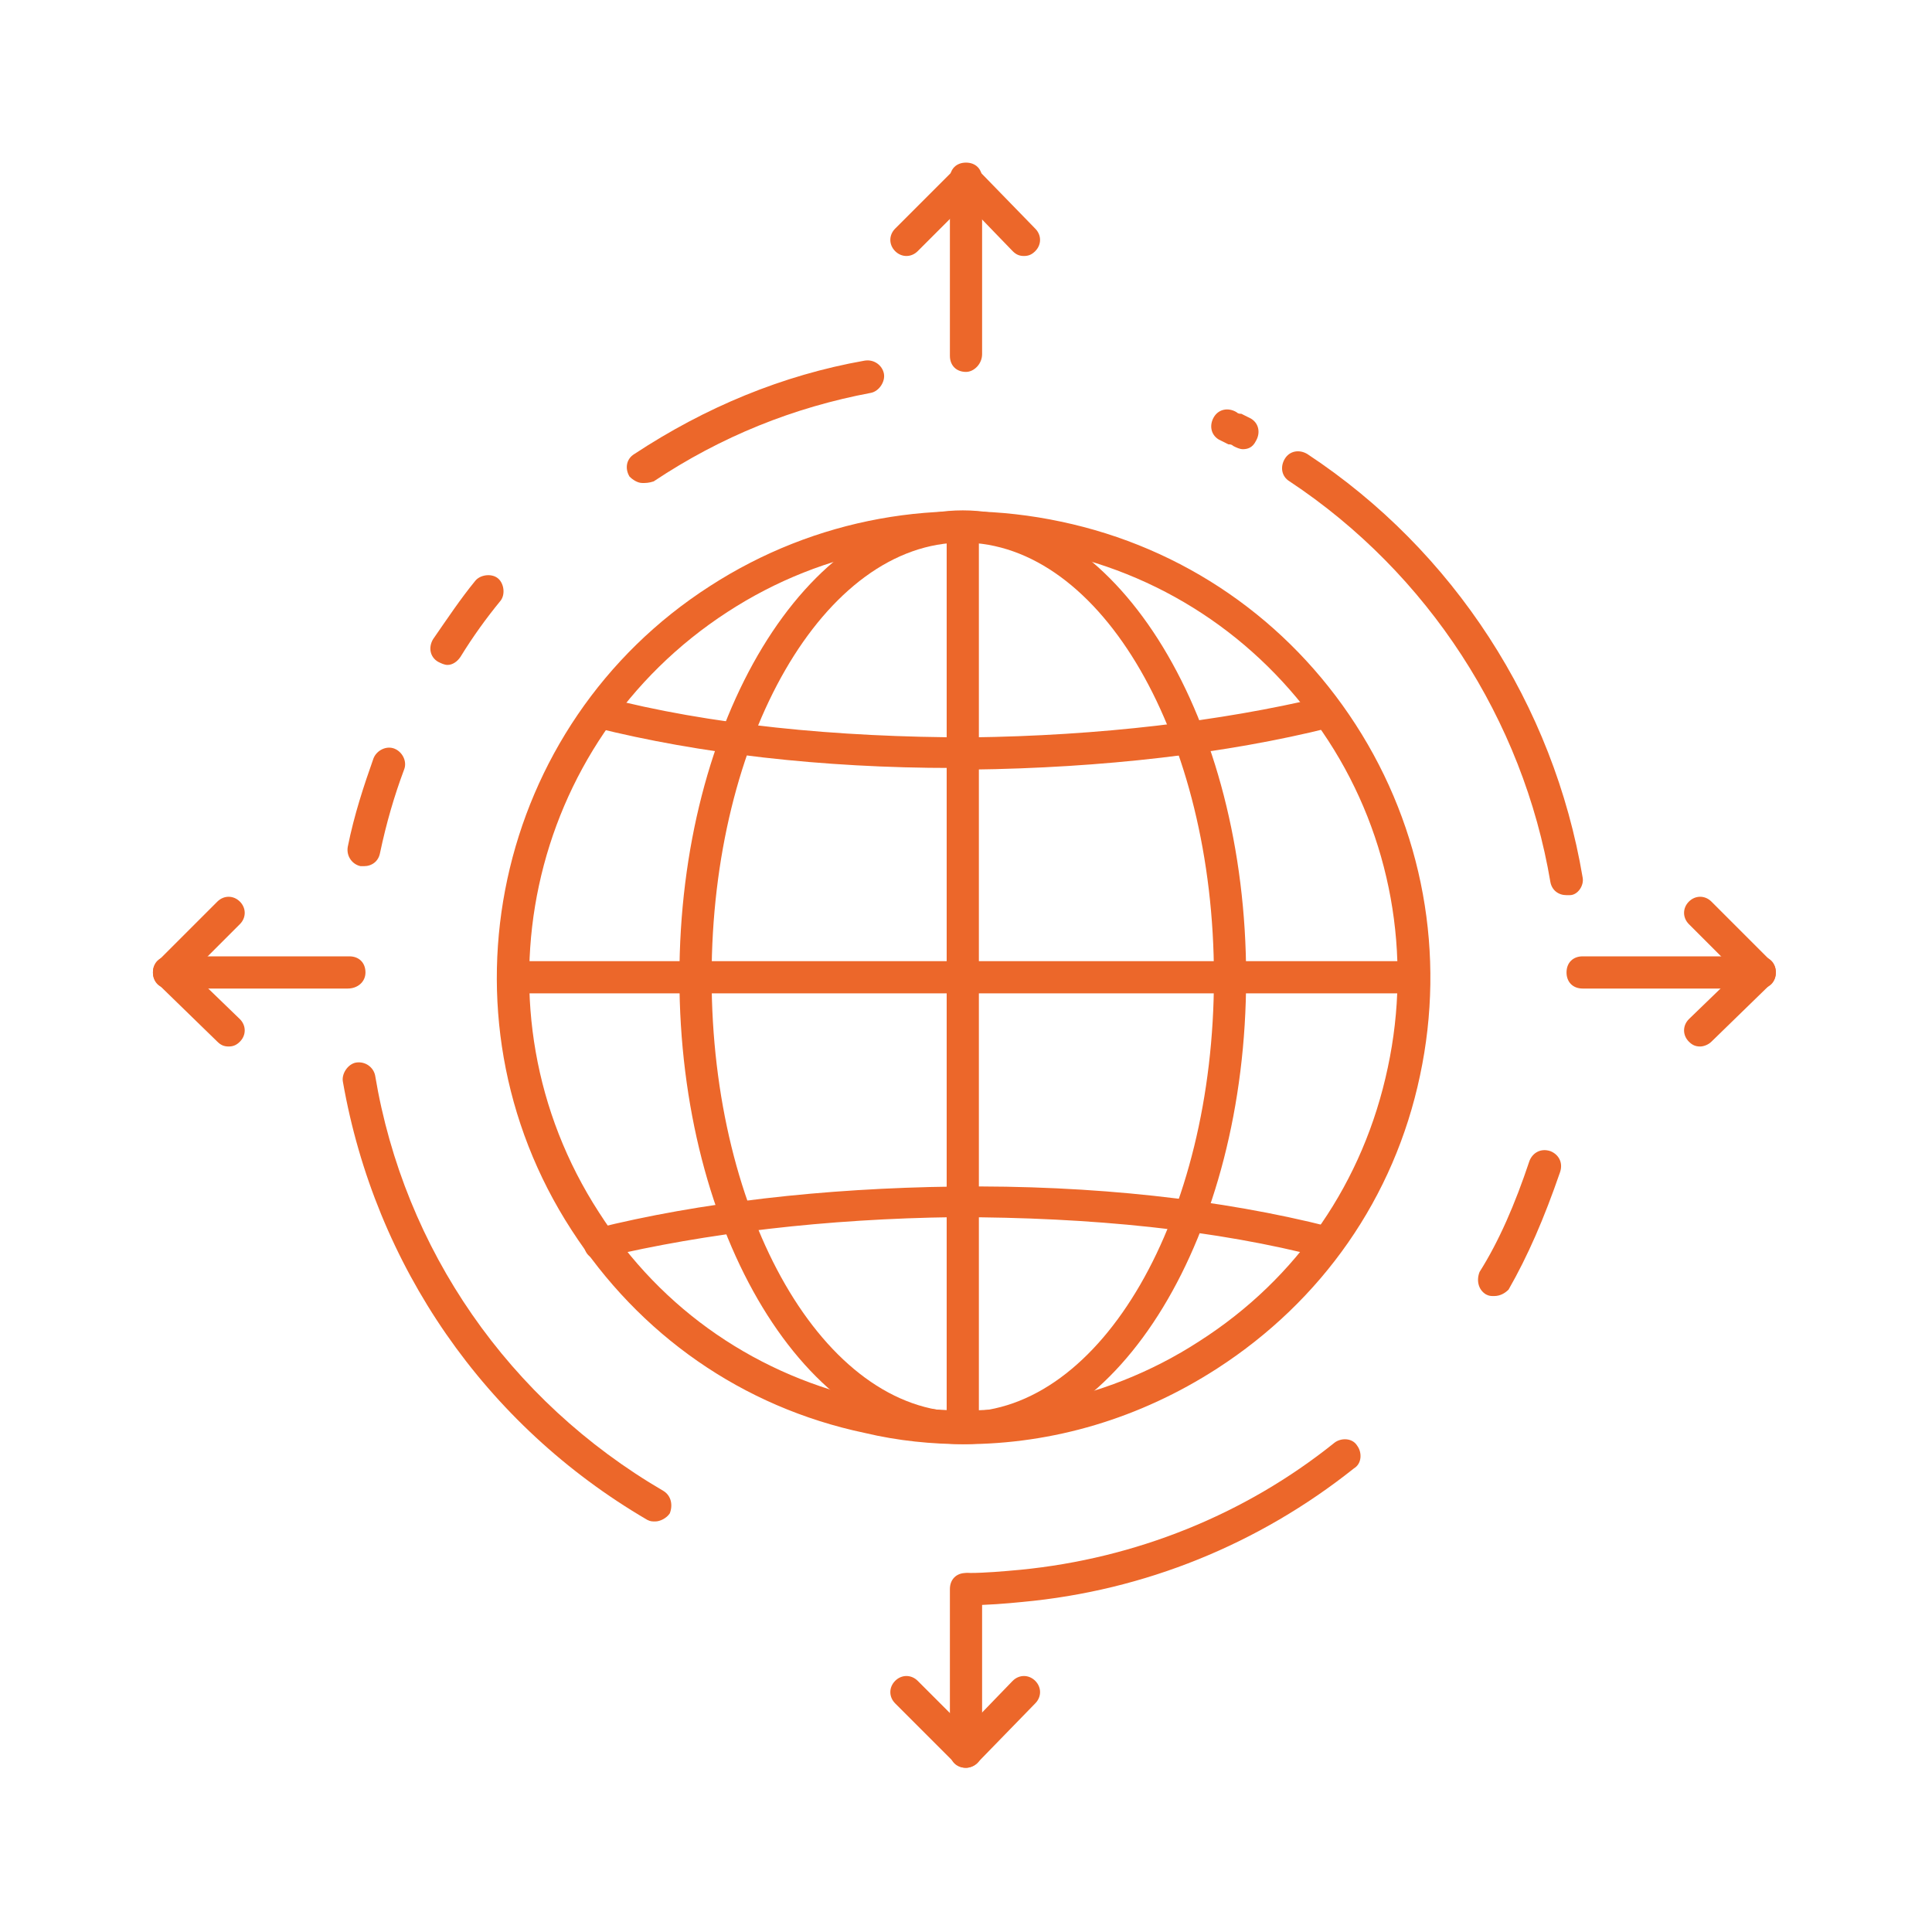 <?xml version="1.0" encoding="utf-8"?>
<!-- Generator: Adobe Illustrator 22.1.0, SVG Export Plug-In . SVG Version: 6.00 Build 0)  -->
<svg version="1.1" id="Layer_1" xmlns="http://www.w3.org/2000/svg" xmlns:xlink="http://www.w3.org/1999/xlink" x="0px" y="0px"
	 viewBox="0 0 120 120" style="enable-background:new 0 0 120 120;" xml:space="preserve">
<style type="text/css">
	.st0{fill:#EC672A;}
</style>
<g>
	<g>
		<g>
			<g>
				<path class="st0" d="M109.3,61.4h-11c-0.6,0-1-0.4-1-1s0.4-1,1-1h11c0.6,0,1,0.4,1,1S109.9,61.4,109.3,61.4z"/>
			</g>
			<g>
				<path class="st0" d="M105.6,65c-0.3,0-0.5-0.1-0.7-0.3c-0.4-0.4-0.4-1,0-1.4l3-2.9l-3-3c-0.4-0.4-0.4-1,0-1.4s1-0.4,1.4,0
					l3.7,3.7c0.2,0.2,0.3,0.4,0.3,0.7c0,0.3-0.1,0.5-0.3,0.7l-3.7,3.6C106.1,64.9,105.8,65,105.6,65z"/>
			</g>
		</g>
	</g>
	<g>
		<g>
			<g>
				<path class="st0" d="M21.6,61.4H10.5c-0.6,0-1-0.4-1-1s0.4-1,1-1h11.2c0.6,0,1,0.4,1,1S22.2,61.4,21.6,61.4z"/>
			</g>
			<g>
				<path class="st0" d="M14.2,65c-0.3,0-0.5-0.1-0.7-0.3l-3.7-3.6c-0.2-0.2-0.3-0.4-0.3-0.7c0-0.3,0.1-0.5,0.3-0.7l3.7-3.7
					c0.4-0.4,1-0.4,1.4,0s0.4,1,0,1.4l-3,3l3,2.9c0.4,0.4,0.4,1,0,1.4C14.7,64.9,14.5,65,14.2,65z"/>
			</g>
		</g>
	</g>
	<g>
		<g>
			<g>
				<path class="st0" d="M60,109.8c-0.6,0-1-0.4-1-1V98.7c0-0.6,0.4-1,1-1s1,0.4,1,1v10.1C61,109.4,60.5,109.8,60,109.8z"/>
			</g>
			<g>
				<path class="st0" d="M60,109.8c-0.3,0-0.5-0.1-0.7-0.3l-3.7-3.7c-0.4-0.4-0.4-1,0-1.4s1-0.4,1.4,0l3,3l2.9-3
					c0.4-0.4,1-0.4,1.4,0c0.4,0.4,0.4,1,0,1.4l-3.6,3.7C60.5,109.7,60.2,109.8,60,109.8C60,109.8,60,109.8,60,109.8z"/>
			</g>
		</g>
	</g>
	<g>
		<g>
			<g>
				<path class="st0" d="M60,23.1c-0.6,0-1-0.4-1-1V11.1c0-0.6,0.4-1,1-1s1,0.4,1,1v10.9C61,22.6,60.5,23.1,60,23.1z"/>
			</g>
			<g>
				<path class="st0" d="M63.6,15.9c-0.3,0-0.5-0.1-0.7-0.3l-2.9-3l-3,3c-0.4,0.4-1,0.4-1.4,0c-0.4-0.4-0.4-1,0-1.4l3.7-3.7
					c0.2-0.2,0.4-0.3,0.7-0.3c0.3,0,0.5,0.1,0.7,0.3l3.6,3.7c0.4,0.4,0.4,1,0,1.4C64.1,15.8,63.9,15.9,63.6,15.9z"/>
			</g>
		</g>
	</g>
	<g>
		<g>
			<g>
				<path class="st0" d="M59.8,89.7c-9.7,0-17.6-13-17.6-29s7.9-29,17.6-29c9.7,0,17.6,13,17.6,29S69.5,89.7,59.8,89.7z M59.8,33.7
					c-8.6,0-15.6,12.1-15.6,27s7,27,15.6,27c8.6,0,15.6-12.1,15.6-27S68.4,33.7,59.8,33.7z"/>
			</g>
			<g>
				<path class="st0" d="M59.9,89.7c-2,0-4.1-0.2-6.2-0.7c-7.6-1.6-14-6.1-18.2-12.6C26.8,63,30.7,45,44.1,36.4c0,0,0,0,0,0
					c6.5-4.2,14.3-5.6,21.8-4C73.5,34,80,38.5,84.2,45c4.2,6.5,5.6,14.3,4,21.8c-1.6,7.6-6.1,14-12.6,18.2
					C70.8,88.1,65.4,89.7,59.9,89.7z M45.2,38c-12.5,8.1-16.1,24.8-8,37.3c3.9,6.1,9.9,10.2,17,11.7c7,1.5,14.3,0.2,20.3-3.7
					c6.1-3.9,10.2-9.9,11.7-17c1.5-7,0.2-14.3-3.7-20.3s-9.9-10.2-17-11.7C58.4,32.8,51.2,34.1,45.2,38L45.2,38z"/>
			</g>
			<g>
				<path class="st0" d="M87.2,61.7H32.4c-0.6,0-1-0.4-1-1s0.4-1,1-1h54.8c0.6,0,1,0.4,1,1S87.8,61.7,87.2,61.7z"/>
			</g>
			<g>
				<path class="st0" d="M59.8,89.1c-0.6,0-1-0.4-1-1V33.3c0-0.6,0.4-1,1-1s1,0.4,1,1v54.8C60.8,88.7,60.4,89.1,59.8,89.1z"/>
			</g>
			<g>
				<path class="st0" d="M59.2,47.7c-8.2,0-15.8-0.9-22.2-2.5c-0.5-0.1-0.9-0.7-0.7-1.2c0.1-0.5,0.7-0.9,1.2-0.7
					c6.5,1.7,14.4,2.5,22.8,2.5c8-0.1,15.5-1,21.8-2.5c0.5-0.1,1.1,0.2,1.2,0.7c0.1,0.5-0.2,1.1-0.7,1.2c-6.4,1.6-14.1,2.5-22.3,2.6
					C59.9,47.7,59.6,47.7,59.2,47.7z"/>
			</g>
			<g>
				<path class="st0" d="M37.3,78.3c-0.4,0-0.9-0.3-1-0.8c-0.1-0.5,0.2-1.1,0.7-1.2c6.4-1.6,14.1-2.5,22.3-2.6
					c8.6-0.1,16.6,0.8,23.3,2.5c0.5,0.1,0.9,0.7,0.7,1.2c-0.1,0.5-0.7,0.9-1.2,0.7c-6.5-1.7-14.3-2.5-22.8-2.5
					c-8,0.1-15.5,1-21.8,2.5C37.4,78.3,37.4,78.3,37.3,78.3z"/>
			</g>
		</g>
		<g>
			<path class="st0" d="M22.6,53.8c-0.1,0-0.1,0-0.2,0c-0.5-0.1-0.9-0.6-0.8-1.2c0.4-2,1-3.8,1.6-5.5c0.2-0.5,0.8-0.8,1.3-0.6
				c0.5,0.2,0.8,0.8,0.6,1.3c-0.6,1.6-1.1,3.3-1.5,5.2C23.5,53.5,23.1,53.8,22.6,53.8z"/>
		</g>
		<g>
			<path class="st0" d="M27.8,41.3c-0.2,0-0.4-0.1-0.6-0.2c-0.5-0.3-0.6-0.9-0.3-1.4c0.9-1.3,1.7-2.5,2.6-3.6c0.3-0.4,1-0.5,1.4-0.2
				c0.4,0.3,0.5,1,0.2,1.4c-0.9,1.1-1.7,2.2-2.5,3.5C28.4,41.1,28.1,41.3,27.8,41.3z"/>
		</g>
		<g>
			<path class="st0" d="M77.2,27.9c-0.2,0-0.4-0.1-0.6-0.2c-0.1-0.1-0.2-0.1-0.3-0.1c-0.2-0.1-0.4-0.2-0.6-0.3
				c-0.5-0.3-0.6-0.9-0.3-1.4c0.3-0.5,0.9-0.6,1.4-0.3c0.1,0.1,0.2,0.1,0.3,0.1c0.2,0.1,0.4,0.2,0.6,0.3c0.5,0.3,0.6,0.9,0.3,1.4
				C77.8,27.8,77.5,27.9,77.2,27.9z"/>
		</g>
		<g>
			<path class="st0" d="M97.3,55.6c-0.5,0-0.9-0.3-1-0.8c-1.7-10.1-7.6-19.2-16.2-24.9c-0.5-0.3-0.6-0.9-0.3-1.4
				c0.3-0.5,0.9-0.6,1.4-0.3c9.1,6,15.3,15.6,17.1,26.3c0.1,0.5-0.3,1.1-0.8,1.1C97.4,55.6,97.3,55.6,97.3,55.6z"/>
		</g>
		<g>
			<path class="st0" d="M92.8,80.5c-0.2,0-0.3,0-0.5-0.1c-0.5-0.3-0.6-0.9-0.4-1.4c1.2-1.9,2.2-4.2,3.1-6.9c0.2-0.5,0.7-0.8,1.3-0.6
				c0.5,0.2,0.8,0.7,0.6,1.3c-1,2.9-2,5.2-3.2,7.3C93.5,80.3,93.2,80.5,92.8,80.5z"/>
		</g>
		<g>
			<path class="st0" d="M60.2,99.7c-0.6,0-1-0.4-1-1s0.4-1,1-1c1,0,2.1-0.1,3.2-0.2c7.1-0.7,13.9-3.4,19.5-7.9
				c0.4-0.3,1.1-0.3,1.4,0.2c0.3,0.4,0.3,1.1-0.2,1.4c-5.9,4.7-13,7.6-20.6,8.3C62.5,99.6,61.3,99.7,60.2,99.7z"/>
		</g>
		<g>
			<path class="st0" d="M40.7,94.5c-0.2,0-0.3,0-0.5-0.1c-10.1-5.9-16.9-15.8-18.9-27.2c-0.1-0.5,0.3-1.1,0.8-1.2
				c0.6-0.1,1.1,0.3,1.2,0.8c1.8,10.8,8.3,20.2,17.9,25.8c0.5,0.3,0.6,0.9,0.4,1.4C41.4,94.3,41,94.5,40.7,94.5z"/>
		</g>
		<g>
			<path class="st0" d="M39.9,30c-0.3,0-0.6-0.2-0.8-0.4c-0.3-0.5-0.2-1.1,0.3-1.4c4.4-2.9,9.2-4.9,14.3-5.8
				c0.6-0.1,1.1,0.3,1.2,0.8c0.1,0.5-0.3,1.1-0.8,1.2c-4.8,0.9-9.3,2.7-13.5,5.5C40.3,30,40.1,30,39.9,30z"/>
		</g>
	</g>
</g>
</svg>
